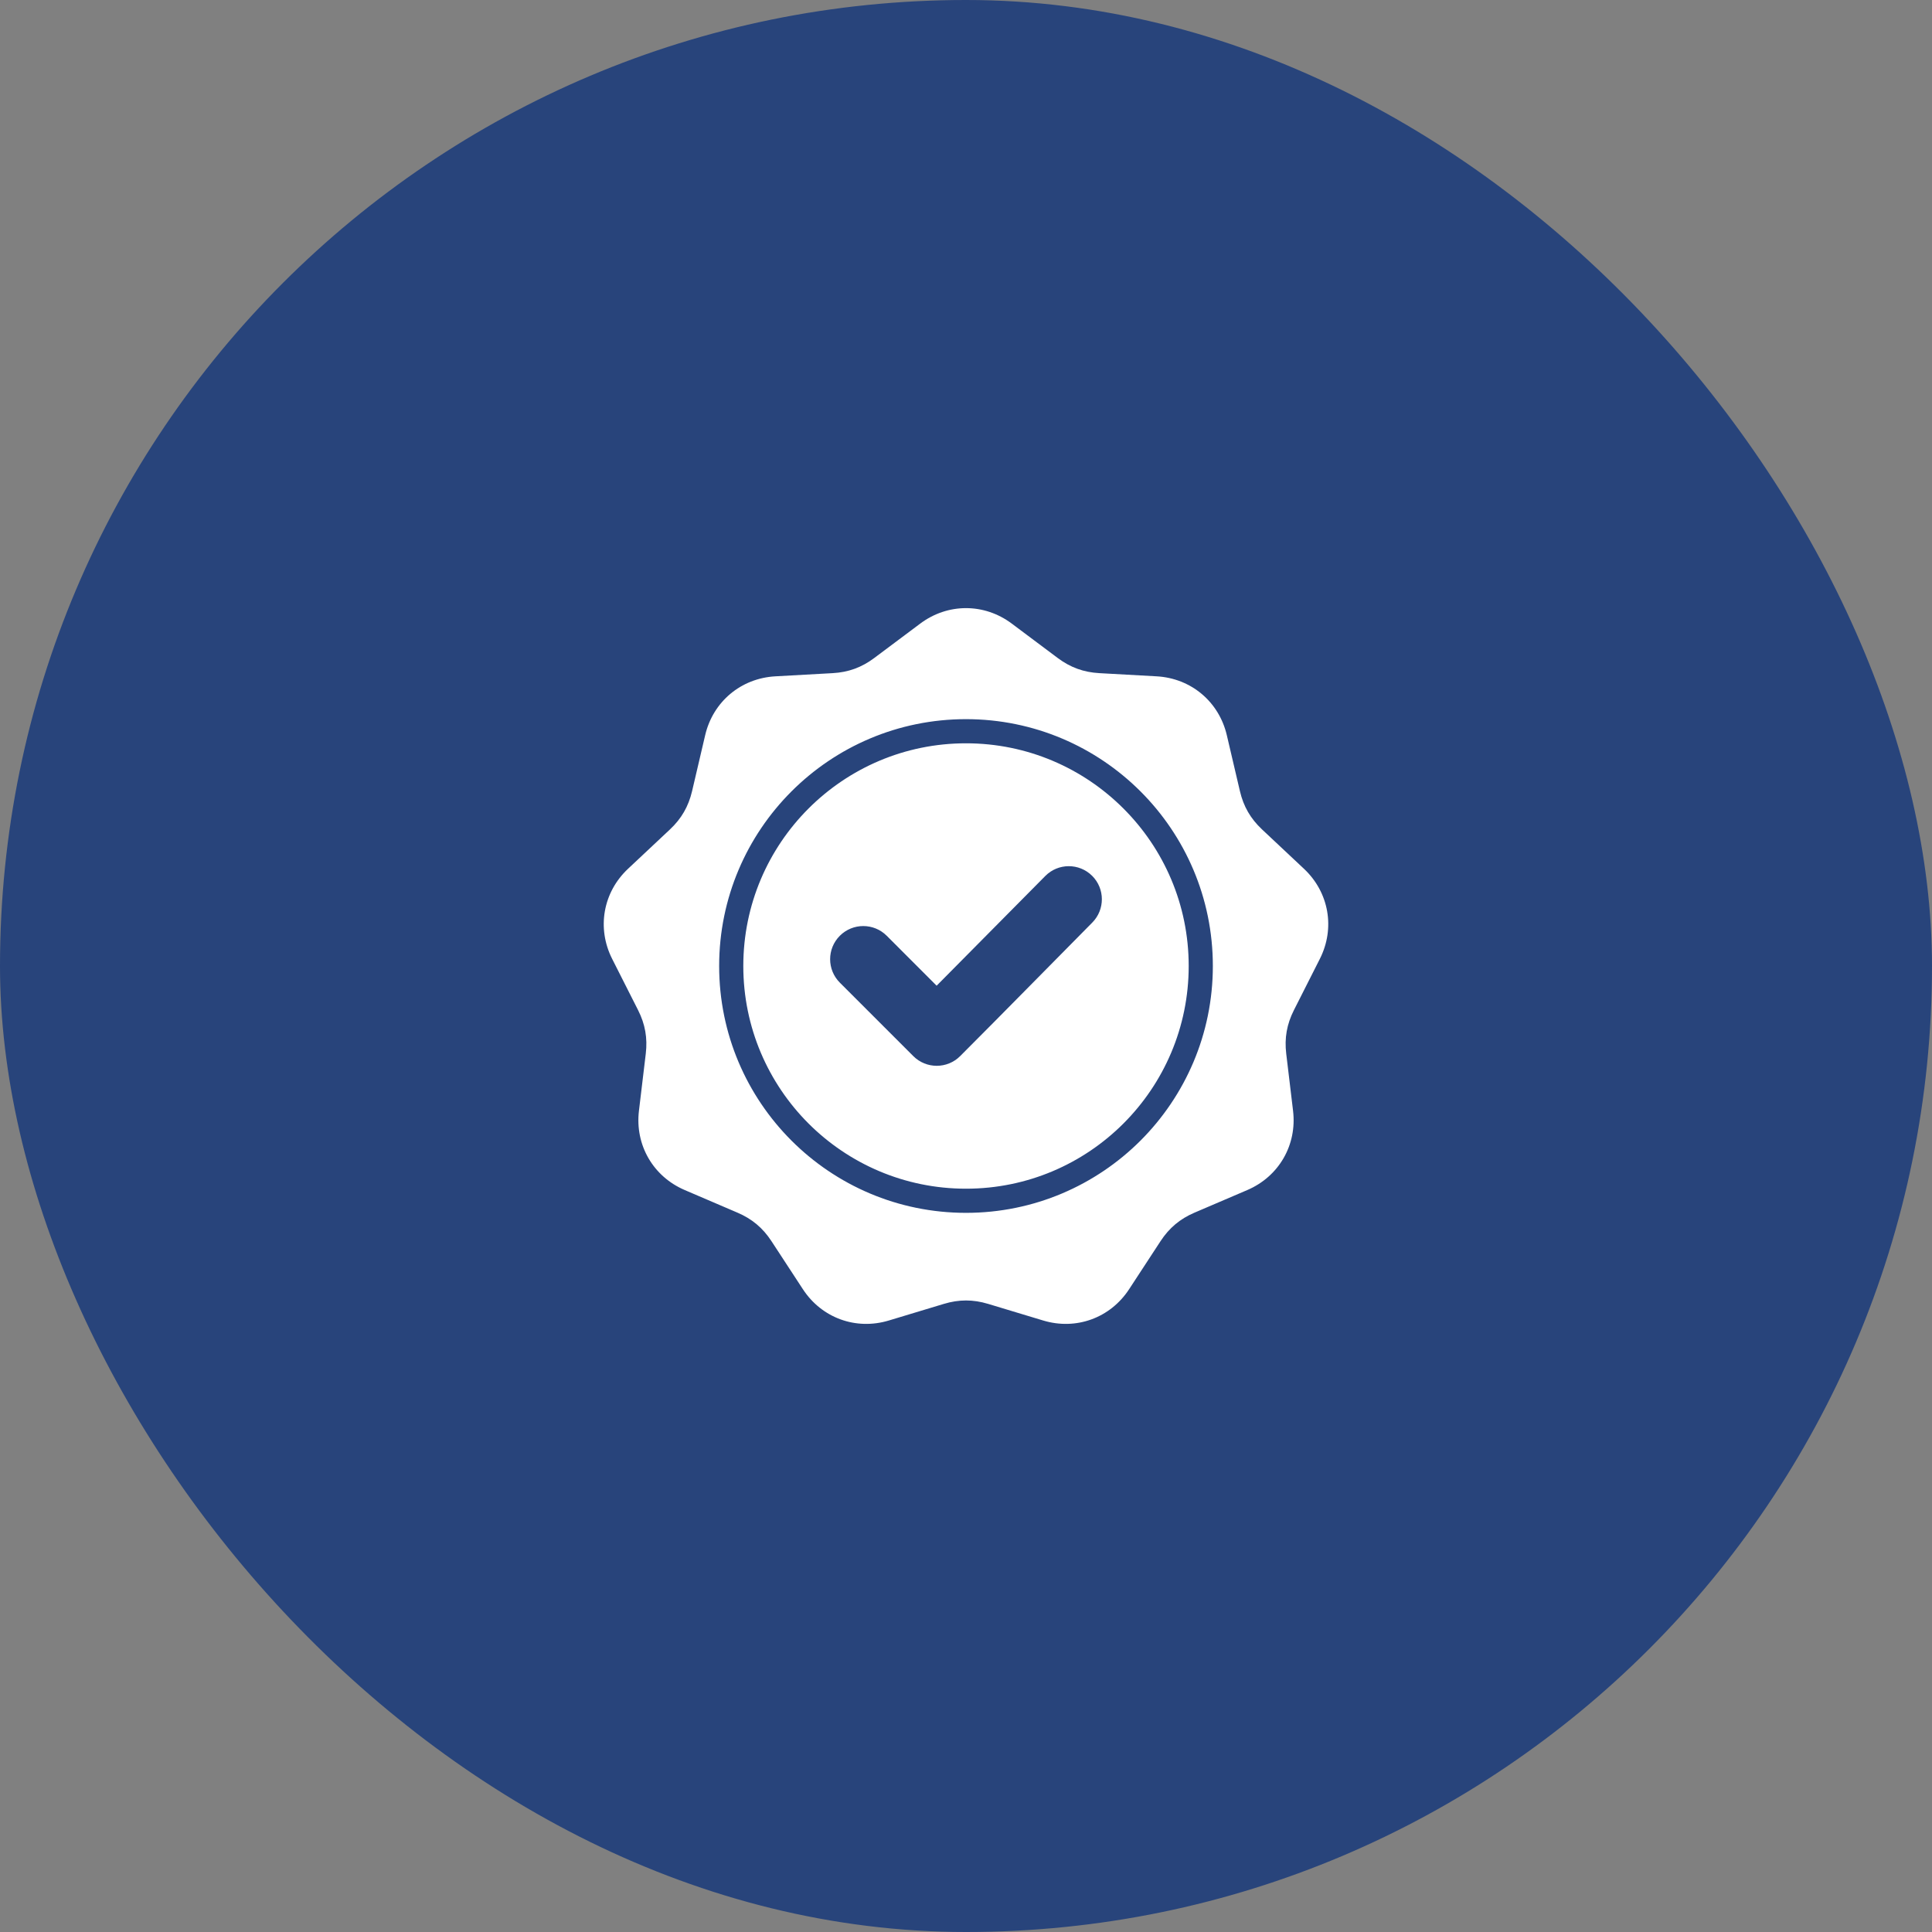 <svg width="60" height="60" viewBox="0 0 60 60" fill="none" xmlns="http://www.w3.org/2000/svg">
<rect x="0" y="0" width="60" height="60" fill="#808080" stroke="none"/>
<rect width="60" height="60" rx="30" fill="#28447B"/>
<g clip-path="url(#clip0_6_1584)">
<path fill-rule="evenodd" clip-rule="evenodd" d="M31.421 19.366L32.85 20.436C33.241 20.728 33.653 20.878 34.14 20.905L35.922 21.004C36.989 21.064 37.856 21.791 38.1 22.832L38.507 24.57C38.618 25.045 38.837 25.424 39.193 25.758L40.495 26.98C41.274 27.711 41.471 28.825 40.989 29.779L40.183 31.372C39.963 31.808 39.887 32.239 39.945 32.724L40.157 34.496C40.284 35.558 39.718 36.537 38.736 36.958L37.094 37.661C36.646 37.853 36.31 38.135 36.043 38.543L35.066 40.037C34.481 40.932 33.418 41.319 32.395 41.009L30.686 40.493C30.219 40.352 29.781 40.352 29.314 40.493L27.605 41.009C26.582 41.319 25.519 40.932 24.934 40.037L23.957 38.543C23.69 38.135 23.354 37.853 22.905 37.661L21.265 36.958C20.282 36.537 19.716 35.557 19.843 34.496L20.055 32.724C20.113 32.239 20.037 31.808 19.817 31.372L19.011 29.779C18.529 28.825 18.726 27.711 19.505 26.98L20.807 25.758C21.163 25.424 21.381 25.045 21.493 24.57L21.9 22.831C22.144 21.791 23.01 21.064 24.078 21.004L25.86 20.905C26.347 20.878 26.759 20.728 27.149 20.436L28.579 19.366C29.434 18.726 30.566 18.726 31.421 19.366ZM29.088 30.612L27.538 29.061C27.136 28.659 26.484 28.659 26.082 29.061C25.68 29.463 25.68 30.115 26.082 30.517L28.363 32.798C28.765 33.2 29.417 33.2 29.819 32.798C31.193 31.423 32.553 30.033 33.921 28.652C34.32 28.249 34.319 27.599 33.917 27.199C33.514 26.799 32.863 26.8 32.463 27.204L29.088 30.612ZM30 22.334C27.883 22.334 25.966 23.192 24.579 24.579C23.192 25.967 22.334 27.883 22.334 30C22.334 32.117 23.192 34.033 24.579 35.421C25.966 36.808 27.883 37.666 30 37.666C32.117 37.666 34.033 36.808 35.421 35.421C36.808 34.033 37.666 32.117 37.666 30C37.666 27.883 36.808 25.966 35.421 24.579C34.033 23.192 32.117 22.334 30 22.334ZM34.89 25.11C33.639 23.858 31.91 23.084 30 23.084C28.09 23.084 26.361 23.858 25.109 25.11C23.858 26.361 23.084 28.09 23.084 30C23.084 31.91 23.858 33.639 25.109 34.891C26.361 36.142 28.09 36.916 30 36.916C31.91 36.916 33.639 36.142 34.89 34.891C36.142 33.639 36.916 31.91 36.916 30C36.916 28.09 36.142 26.361 34.89 25.11Z" fill="white"/>
</g>
<defs>
<clipPath id="clip0_6_1584">
<rect width="24" height="24" fill="white" transform="translate(18 18)"/>
</clipPath>
</defs>
</svg>
